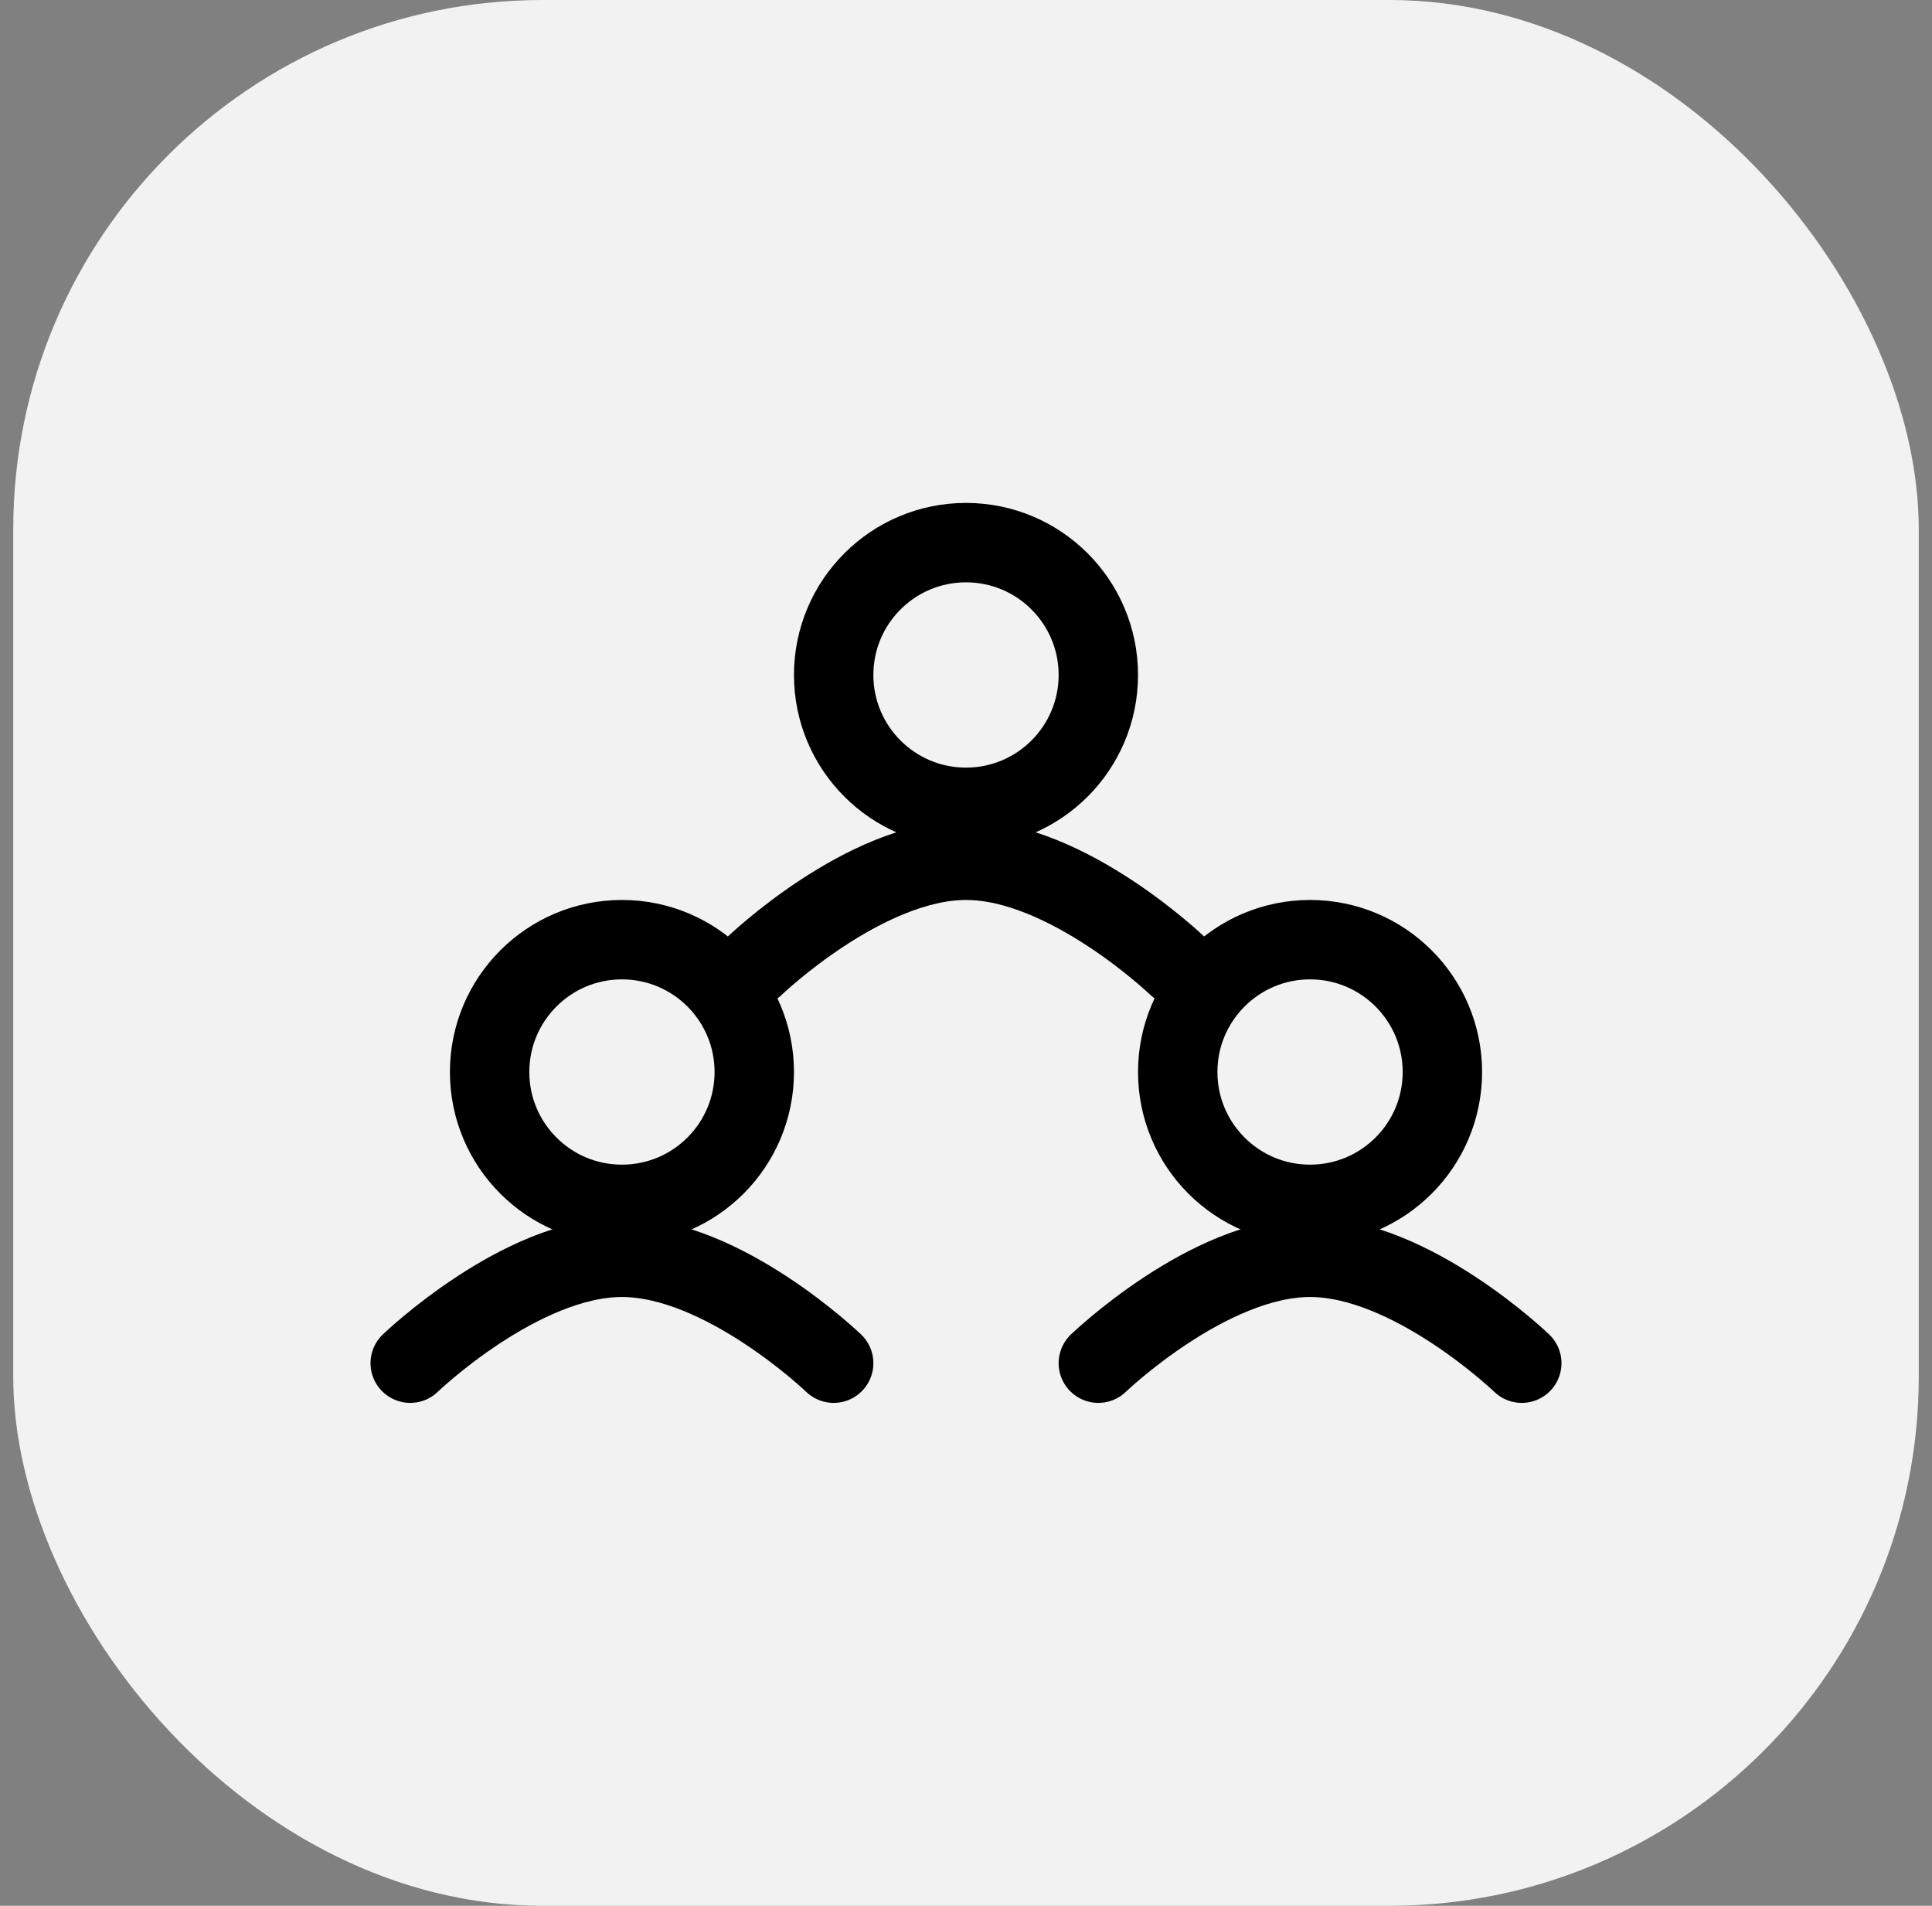 <svg width="73" height="72" viewBox="0 0 73 72" fill="none" xmlns="http://www.w3.org/2000/svg">
<rect x="0" y="0" width="73" height="72" fill="#808080" stroke="none"/>
<rect x="0.5" width="72" height="72" rx="20" fill="#F2F2F2"/>
<g clip-path="url(#clip0_2225_2222)">
<path d="M15.5 51.5C15.5 51.5 19.661 47.5 23.5 47.5C27.339 47.5 31.5 51.5 31.5 51.5" stroke="black" stroke-width="3" stroke-linecap="round" stroke-linejoin="round"/>
<path d="M28.5 36.5C28.5 36.5 32.661 32.5 36.5 32.5C40.339 32.5 44.5 36.5 44.5 36.5" stroke="black" stroke-width="3" stroke-linecap="round" stroke-linejoin="round"/>
<path d="M41.5 51.5C41.5 51.5 45.661 47.5 49.5 47.5C53.339 47.5 57.5 51.5 57.5 51.5" stroke="black" stroke-width="3" stroke-linecap="round" stroke-linejoin="round"/>
<path d="M23.5 45.5C26.261 45.5 28.5 43.261 28.5 40.5C28.5 37.739 26.261 35.5 23.5 35.5C20.739 35.5 18.5 37.739 18.5 40.5C18.5 43.261 20.739 45.5 23.5 45.5Z" stroke="black" stroke-width="3"/>
<path d="M36.5 30.5C39.261 30.5 41.5 28.261 41.5 25.5C41.5 22.739 39.261 20.5 36.5 20.5C33.739 20.5 31.5 22.739 31.5 25.5C31.5 28.261 33.739 30.5 36.5 30.5Z" stroke="black" stroke-width="3"/>
<path d="M49.5 45.5C52.261 45.5 54.5 43.261 54.5 40.5C54.5 37.739 52.261 35.5 49.5 35.5C46.739 35.5 44.5 37.739 44.5 40.5C44.5 43.261 46.739 45.5 49.5 45.5Z" stroke="black" stroke-width="3"/>
</g>
<defs>
<clipPath id="clip0_2225_2222">
<rect width="45" height="34" fill="white" transform="translate(14 19)"/>
</clipPath>
</defs>
</svg>
